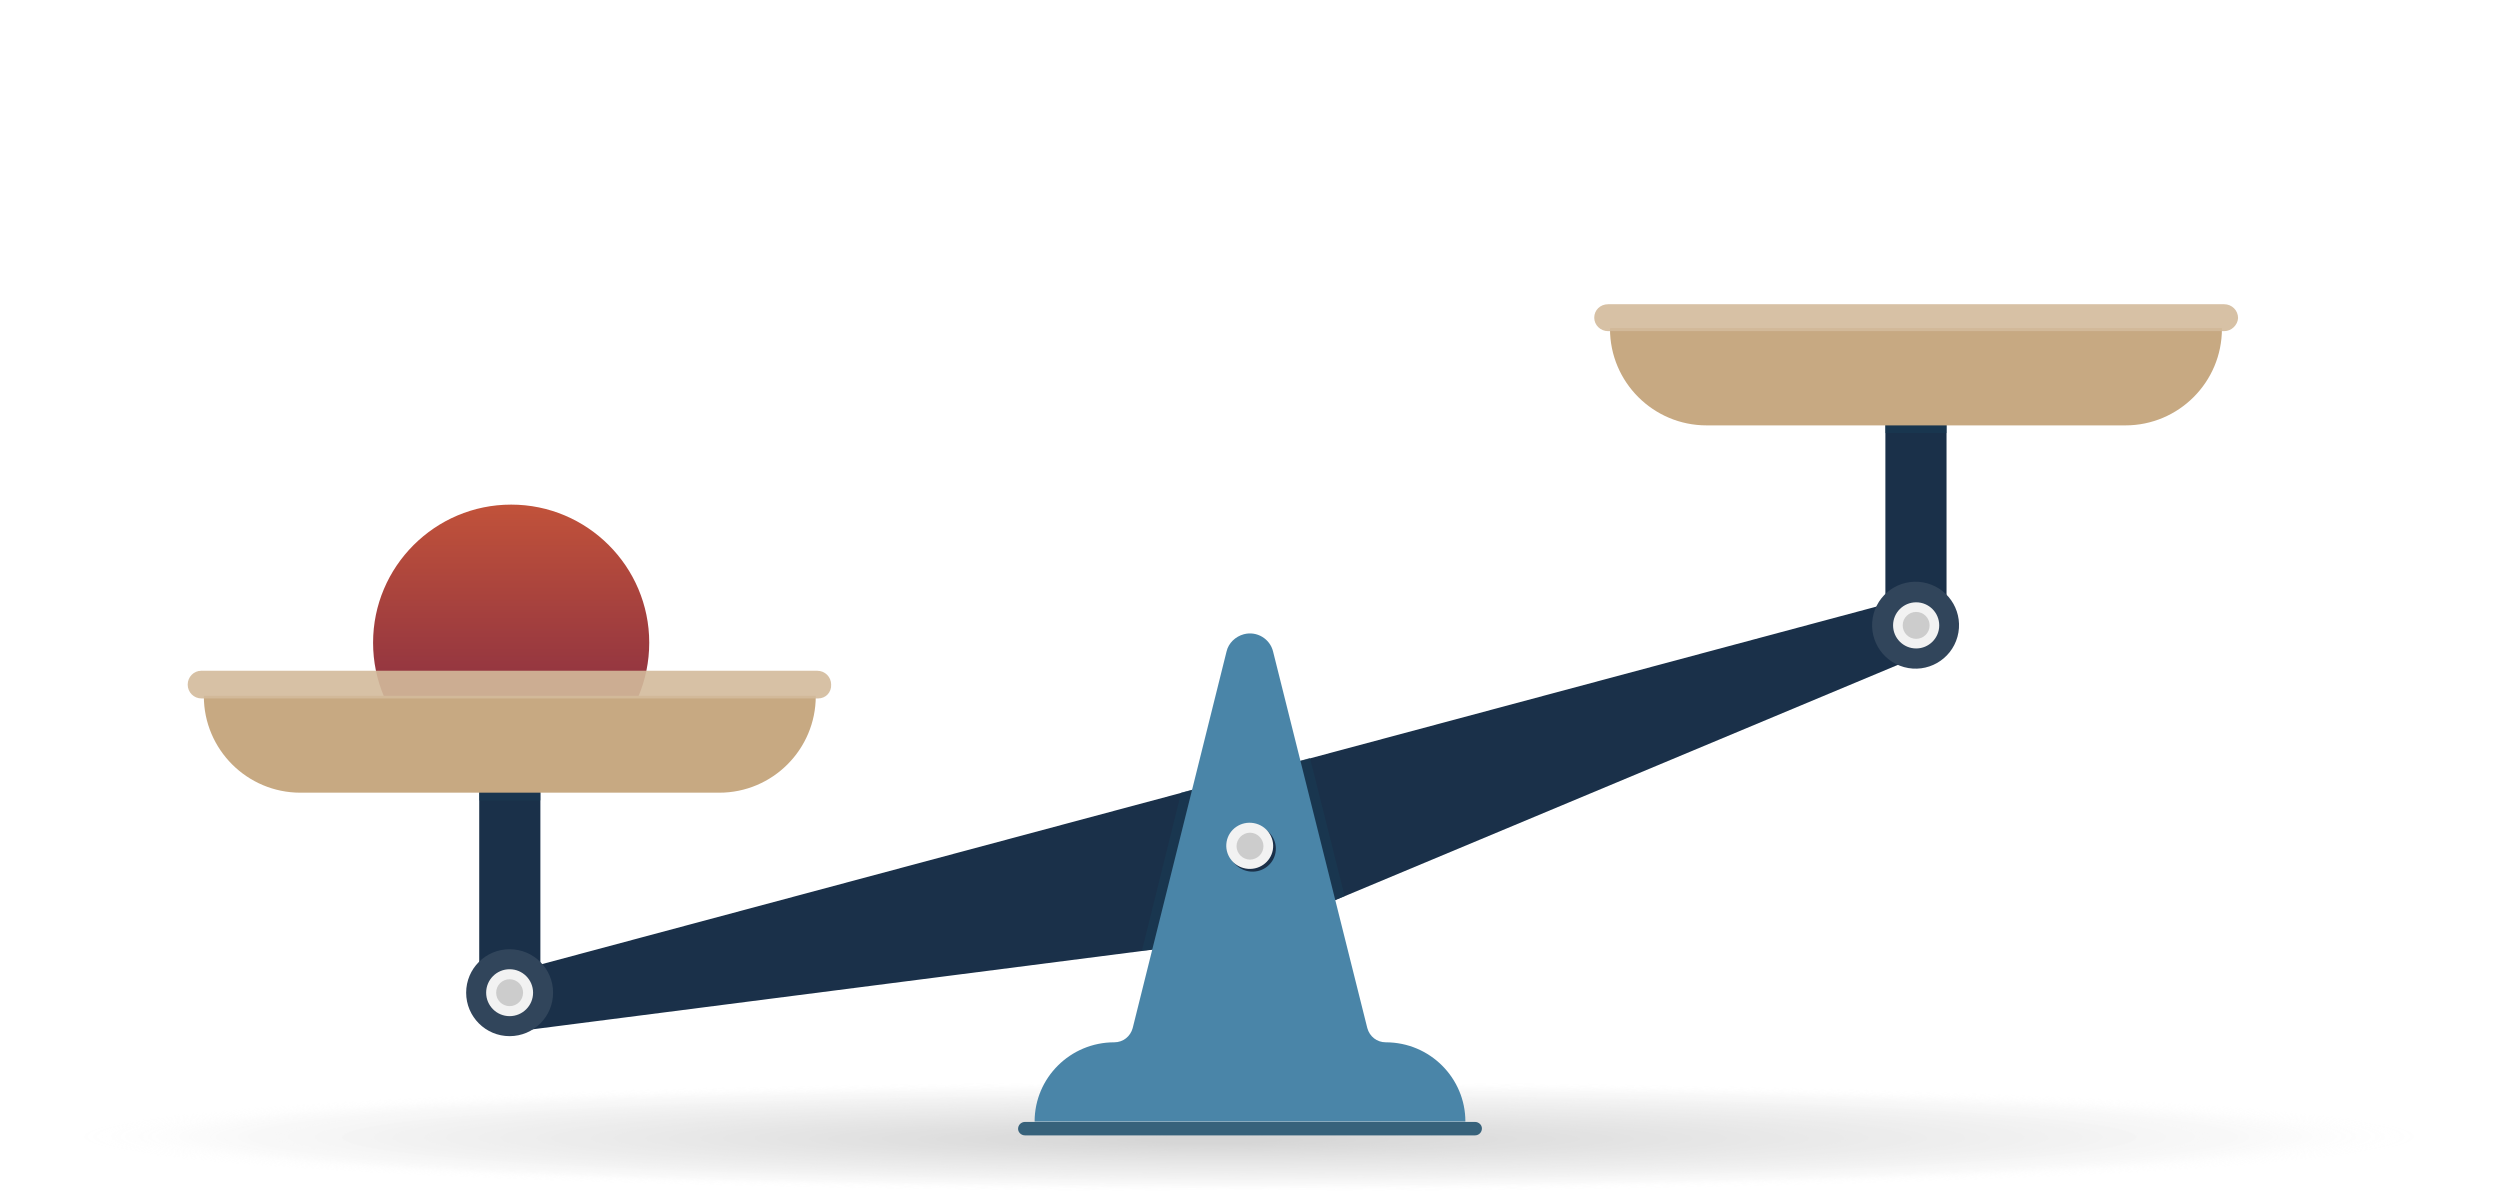 <?xml version="1.0" encoding="utf-8"?>
<!-- Generator: Adobe Illustrator 25.0.0, SVG Export Plug-In . SVG Version: 6.00 Build 0)  -->
<svg version="1.1" id="Layer_1" xmlns="http://www.w3.org/2000/svg" xmlns:xlink="http://www.w3.org/1999/xlink" x="0px" y="0px"
	 viewBox="0 0 650 310" style="enable-background:new 0 0 650 310;" xml:space="preserve">
<style type="text/css">
	.st0{fill:url(#SVGID_1_);}
	.st1{opacity:0.4;}
	.st2{fill:#F7F7F7;fill-opacity:0;}
	.st3{fill:#F6F6F6;fill-opacity:0;}
	.st4{opacity:1.000000e-02;fill:#F5F5F5;enable-background:new    ;}
	.st5{opacity:1.000000e-02;fill:#F4F4F4;enable-background:new    ;}
	.st6{opacity:2.000000e-02;fill:#F3F3F3;enable-background:new    ;}
	.st7{opacity:2.000000e-02;fill:#F2F2F2;enable-background:new    ;}
	.st8{opacity:2.000000e-02;fill:#F1F1F1;enable-background:new    ;}
	.st9{opacity:3.000000e-02;fill:#F0F0F0;enable-background:new    ;}
	.st10{opacity:3.000000e-02;fill:#EFEFEF;enable-background:new    ;}
	.st11{opacity:4.000000e-02;fill:#EEEEEE;enable-background:new    ;}
	.st12{opacity:4.000000e-02;fill:#EDEDED;enable-background:new    ;}
	.st13{opacity:5.000000e-02;fill:#ECECEC;enable-background:new    ;}
	.st14{opacity:5.000000e-02;fill:#EBEBEB;enable-background:new    ;}
	.st15{opacity:6.000000e-02;fill:#EAEAEA;enable-background:new    ;}
	.st16{opacity:6.000000e-02;fill:#E9E9E9;enable-background:new    ;}
	.st17{opacity:6.000000e-02;fill:#E8E8E8;enable-background:new    ;}
	.st18{opacity:7.000000e-02;fill:#E7E7E7;enable-background:new    ;}
	.st19{opacity:7.000000e-02;fill:#E6E6E6;enable-background:new    ;}
	.st20{opacity:8.000000e-02;fill:#E5E5E5;enable-background:new    ;}
	.st21{opacity:8.000000e-02;fill:#E4E4E4;enable-background:new    ;}
	.st22{opacity:8.000000e-02;fill:#E3E3E3;enable-background:new    ;}
	.st23{opacity:9.000000e-02;fill:#E2E2E2;enable-background:new    ;}
	.st24{opacity:9.000000e-02;fill:#E1E1E1;enable-background:new    ;}
	.st25{opacity:0.1;fill:#E0E0E0;enable-background:new    ;}
	.st26{opacity:0.1;fill:#DFDFDF;enable-background:new    ;}
	.st27{opacity:0.1;fill:#DEDEDE;enable-background:new    ;}
	.st28{opacity:0.11;fill:#DDDDDD;enable-background:new    ;}
	.st29{opacity:0.11;fill:#DCDCDC;enable-background:new    ;}
	.st30{opacity:0.12;fill:#DBDBDB;enable-background:new    ;}
	.st31{opacity:0.12;fill:#DADADA;enable-background:new    ;}
	.st32{opacity:0.13;fill:#D9D9D9;enable-background:new    ;}
	.st33{opacity:0.13;fill:#D8D8D8;enable-background:new    ;}
	.st34{opacity:0.13;fill:#D7D7D7;enable-background:new    ;}
	.st35{opacity:0.14;fill:#D6D6D6;enable-background:new    ;}
	.st36{opacity:0.14;fill:#D5D5D5;enable-background:new    ;}
	.st37{opacity:0.15;fill:#D4D4D4;enable-background:new    ;}
	.st38{opacity:0.15;fill:#D3D3D3;enable-background:new    ;}
	.st39{opacity:0.15;fill:#D2D2D2;enable-background:new    ;}
	.st40{opacity:0.16;fill:#D1D1D1;enable-background:new    ;}
	.st41{opacity:0.16;fill:#D0D0D0;enable-background:new    ;}
	.st42{opacity:0.17;fill:#CFCFCF;enable-background:new    ;}
	.st43{opacity:0.17;fill:#CECECE;enable-background:new    ;}
	.st44{opacity:0.17;fill:#CDCDCD;enable-background:new    ;}
	.st45{opacity:0.18;fill:#CCCCCC;enable-background:new    ;}
	.st46{opacity:0.18;fill:#CBCBCB;enable-background:new    ;}
	.st47{opacity:0.19;fill:#CACACA;enable-background:new    ;}
	.st48{opacity:0.19;fill:#C9C9C9;enable-background:new    ;}
	.st49{opacity:0.19;fill:#C8C8C8;enable-background:new    ;}
	.st50{opacity:0.2;fill:#C7C7C7;enable-background:new    ;}
	.st51{opacity:0.2;fill:#C6C6C6;enable-background:new    ;}
	.st52{opacity:0.21;fill:#C5C5C5;enable-background:new    ;}
	.st53{opacity:0.21;fill:#C4C4C4;enable-background:new    ;}
	.st54{opacity:0.21;fill:#C3C3C3;enable-background:new    ;}
	.st55{opacity:0.22;fill:#C2C2C2;enable-background:new    ;}
	.st56{opacity:0.22;fill:#C1C1C1;enable-background:new    ;}
	.st57{opacity:0.23;fill:#C0C0C0;enable-background:new    ;}
	.st58{opacity:0.23;fill:#BFBFBF;enable-background:new    ;}
	.st59{opacity:0.23;fill:#BEBEBE;enable-background:new    ;}
	.st60{opacity:0.24;fill:#BDBDBD;enable-background:new    ;}
	.st61{opacity:0.24;fill:#BCBCBC;enable-background:new    ;}
	.st62{opacity:0.25;fill:#BBBBBB;enable-background:new    ;}
	.st63{opacity:0.25;fill:#BABABA;enable-background:new    ;}
	.st64{opacity:0.25;fill:#B9B9B9;enable-background:new    ;}
	.st65{opacity:0.26;fill:#B8B8B8;enable-background:new    ;}
	.st66{opacity:0.26;fill:#B7B7B7;enable-background:new    ;}
	.st67{opacity:0.27;fill:#B6B6B6;enable-background:new    ;}
	.st68{opacity:0.27;fill:#B5B5B5;enable-background:new    ;}
	.st69{opacity:0.27;fill:#B4B4B4;enable-background:new    ;}
	.st70{opacity:0.28;fill:#B3B3B3;enable-background:new    ;}
	.st71{opacity:0.28;fill:#B2B2B2;enable-background:new    ;}
	.st72{opacity:0.29;fill:#B2B2B2;enable-background:new    ;}
	.st73{opacity:0.29;fill:#B0B0B0;enable-background:new    ;}
	.st74{opacity:0.3;fill:#AFAFAF;enable-background:new    ;}
	.st75{opacity:0.3;fill:#AEAEAE;enable-background:new    ;}
	.st76{opacity:0.31;fill:#ADADAD;enable-background:new    ;}
	.st77{opacity:0.31;fill:#ACACAC;enable-background:new    ;}
	.st78{opacity:0.31;fill:#ABABAB;enable-background:new    ;}
	.st79{opacity:0.32;fill:#AAAAAA;enable-background:new    ;}
	.st80{opacity:0.32;fill:#A9A9A9;enable-background:new    ;}
	.st81{opacity:0.33;fill:#A8A8A8;enable-background:new    ;}
	.st82{opacity:0.33;fill:#A7A7A7;enable-background:new    ;}
	.st83{opacity:0.33;fill:#A6A6A6;enable-background:new    ;}
	.st84{opacity:0.34;fill:#A4A4A4;enable-background:new    ;}
	.st85{opacity:0.35;fill:#A2A2A2;enable-background:new    ;}
	.st86{opacity:0.35;fill:#A1A1A1;enable-background:new    ;}
	.st87{opacity:0.35;fill:#A0A0A0;enable-background:new    ;}
	.st88{opacity:0.36;fill:#9F9F9F;enable-background:new    ;}
	.st89{opacity:0.36;fill:#9E9E9E;enable-background:new    ;}
	.st90{opacity:0.37;fill:#9D9D9D;enable-background:new    ;}
	.st91{opacity:0.37;fill:#9C9C9C;enable-background:new    ;}
	.st92{opacity:0.38;fill:#9B9B9B;enable-background:new    ;}
	.st93{opacity:0.38;fill:#9A9A9A;enable-background:new    ;}
	.st94{opacity:0.38;fill:#999999;enable-background:new    ;}
	.st95{opacity:0.39;fill:#989898;enable-background:new    ;}
	.st96{opacity:0.39;fill:#979797;enable-background:new    ;}
	.st97{opacity:0.4;fill:#969696;enable-background:new    ;}
	.st98{opacity:0.4;fill:#959595;enable-background:new    ;}
	.st99{opacity:0.4;fill:#949494;enable-background:new    ;}
	.st100{opacity:0.41;fill:#939393;enable-background:new    ;}
	.st101{opacity:0.41;fill:#929292;enable-background:new    ;}
	.st102{opacity:0.42;fill:#919191;enable-background:new    ;}
	.st103{opacity:0.42;fill:#909090;enable-background:new    ;}
	.st104{opacity:0.42;fill:#8F8F8F;enable-background:new    ;}
	.st105{opacity:0.43;fill:#8E8E8E;enable-background:new    ;}
	.st106{opacity:0.43;fill:#8D8D8D;enable-background:new    ;}
	.st107{opacity:0.44;fill:#8C8C8C;enable-background:new    ;}
	.st108{opacity:0.44;fill:#8B8B8B;enable-background:new    ;}
	.st109{opacity:0.44;fill:#8A8A8A;enable-background:new    ;}
	.st110{opacity:0.45;fill:#898989;enable-background:new    ;}
	.st111{opacity:0.45;fill:#888888;enable-background:new    ;}
	.st112{opacity:0.46;fill:#878787;enable-background:new    ;}
	.st113{opacity:0.46;fill:#868686;enable-background:new    ;}
	.st114{opacity:0.46;fill:#858585;enable-background:new    ;}
	.st115{opacity:0.47;fill:#848484;enable-background:new    ;}
	.st116{opacity:0.47;fill:#838383;enable-background:new    ;}
	.st117{opacity:0.48;fill:#828282;enable-background:new    ;}
	.st118{opacity:0.48;fill:#818181;enable-background:new    ;}
	.st119{opacity:0.48;fill:#808080;enable-background:new    ;}
	.st120{opacity:0.49;fill:#808080;enable-background:new    ;}
	.st121{opacity:0.49;fill:#7F7F7F;enable-background:new    ;}
	.st122{opacity:0.5;fill:#7E7E7E;enable-background:new    ;}
	.st123{opacity:0.5;fill:#7D7D7D;enable-background:new    ;}
	.st124{opacity:0.5;fill:#7C7C7C;enable-background:new    ;}
	.st125{opacity:0.51;fill:#7B7B7B;enable-background:new    ;}
	.st126{opacity:0.51;fill:#7A7A7A;enable-background:new    ;}
	.st127{opacity:0.52;fill:#797979;enable-background:new    ;}
	.st128{opacity:0.52;fill:#787878;enable-background:new    ;}
	.st129{opacity:0.52;fill:#777777;enable-background:new    ;}
	.st130{opacity:0.53;fill:#767676;enable-background:new    ;}
	.st131{opacity:0.53;fill:#757575;enable-background:new    ;}
	.st132{opacity:0.54;fill:#747474;enable-background:new    ;}
	.st133{opacity:0.54;fill:#737373;enable-background:new    ;}
	.st134{opacity:0.54;fill:#727272;enable-background:new    ;}
	.st135{opacity:0.55;fill:#717171;enable-background:new    ;}
	.st136{opacity:0.55;fill:#707070;enable-background:new    ;}
	.st137{opacity:0.56;fill:#6E6E6E;enable-background:new    ;}
	.st138{opacity:0.56;fill:#6D6D6D;enable-background:new    ;}
	.st139{opacity:0.56;fill:#6C6C6C;enable-background:new    ;}
	.st140{opacity:0.57;fill:#6B6B6B;enable-background:new    ;}
	.st141{opacity:0.57;fill:#6A6A6A;enable-background:new    ;}
	.st142{opacity:0.58;fill:#696969;enable-background:new    ;}
	.st143{opacity:0.58;fill:#686868;enable-background:new    ;}
	.st144{opacity:0.58;fill:#676767;enable-background:new    ;}
	.st145{opacity:0.59;fill:#666666;enable-background:new    ;}
	.st146{opacity:0.59;fill:#656565;enable-background:new    ;}
	.st147{opacity:0.6;fill:#646464;enable-background:new    ;}
	.st148{opacity:0.6;fill:#636363;enable-background:new    ;}
	.st149{opacity:0.6;fill:#626262;enable-background:new    ;}
	.st150{opacity:0.61;fill:#616161;enable-background:new    ;}
	.st151{opacity:0.61;fill:#606060;enable-background:new    ;}
	.st152{opacity:0.62;fill:#5F5F5F;enable-background:new    ;}
	.st153{opacity:0.62;fill:#5E5E5E;enable-background:new    ;}
	.st154{opacity:0.63;fill:#5D5D5D;enable-background:new    ;}
	.st155{opacity:0.63;fill:#5C5C5C;enable-background:new    ;}
	.st156{opacity:0.63;fill:#5B5B5B;enable-background:new    ;}
	.st157{opacity:0.64;fill:#5A5A5A;enable-background:new    ;}
	.st158{opacity:0.64;fill:#595959;enable-background:new    ;}
	.st159{opacity:0.65;fill:#575757;enable-background:new    ;}
	.st160{opacity:0.65;fill:#565656;enable-background:new    ;}
	.st161{opacity:0.65;fill:#555555;enable-background:new    ;}
	.st162{opacity:0.66;fill:#545454;enable-background:new    ;}
	.st163{opacity:0.66;fill:#535353;enable-background:new    ;}
	.st164{opacity:0.67;fill:#525252;enable-background:new    ;}
	.st165{opacity:0.67;fill:#515151;enable-background:new    ;}
	.st166{opacity:0.67;fill:#505050;enable-background:new    ;}
	.st167{opacity:0.68;fill:#4F4F4F;enable-background:new    ;}
	.st168{opacity:0.68;fill:#4E4E4E;enable-background:new    ;}
	.st169{opacity:0.69;fill:#4D4D4D;enable-background:new    ;}
	.st170{opacity:0.69;fill:#4C4C4C;enable-background:new    ;}
	.st171{opacity:0.69;fill:#4B4B4B;enable-background:new    ;}
	.st172{opacity:0.7;fill:#4A4A4A;enable-background:new    ;}
	.st173{opacity:0.7;fill:#494949;enable-background:new    ;}
	.st174{opacity:0.71;fill:#474747;enable-background:new    ;}
	.st175{opacity:0.71;fill:#464646;enable-background:new    ;}
	.st176{opacity:0.71;fill:#454545;enable-background:new    ;}
	.st177{opacity:0.72;fill:#444444;enable-background:new    ;}
	.st178{opacity:0.72;fill:#434343;enable-background:new    ;}
	.st179{opacity:0.73;fill:#424242;enable-background:new    ;}
	.st180{opacity:0.73;fill:#414141;enable-background:new    ;}
	.st181{opacity:0.73;fill:#404040;enable-background:new    ;}
	.st182{opacity:0.74;fill:#3F3F3F;enable-background:new    ;}
	.st183{opacity:0.74;fill:#3E3E3E;enable-background:new    ;}
	.st184{opacity:0.75;fill:#3D3D3D;enable-background:new    ;}
	.st185{opacity:0.75;fill:#3C3C3C;enable-background:new    ;}
	.st186{opacity:0.75;fill:#3B3B3B;enable-background:new    ;}
	.st187{opacity:0.76;fill:#393939;enable-background:new    ;}
	.st188{opacity:0.76;fill:#383838;enable-background:new    ;}
	.st189{opacity:0.77;fill:#373737;enable-background:new    ;}
	.st190{opacity:0.77;fill:#363636;enable-background:new    ;}
	.st191{opacity:0.77;fill:#353535;enable-background:new    ;}
	.st192{opacity:0.78;fill:#343434;enable-background:new    ;}
	.st193{opacity:0.78;fill:#333333;enable-background:new    ;}
	.st194{opacity:0.79;fill:#323232;enable-background:new    ;}
	.st195{opacity:0.79;fill:#313131;enable-background:new    ;}
	.st196{opacity:0.79;fill:#303030;enable-background:new    ;}
	.st197{opacity:0.8;fill:#2E2E2E;enable-background:new    ;}
	.st198{opacity:0.8;fill:#2D2D2D;enable-background:new    ;}
	.st199{opacity:0.81;fill:#2C2C2C;enable-background:new    ;}
	.st200{opacity:0.81;fill:#2B2B2B;enable-background:new    ;}
	.st201{opacity:0.81;fill:#2A2A2A;enable-background:new    ;}
	.st202{opacity:0.82;fill:#292929;enable-background:new    ;}
	.st203{opacity:0.82;fill:#282828;enable-background:new    ;}
	.st204{opacity:0.83;fill:#272727;enable-background:new    ;}
	.st205{opacity:0.83;fill:#262626;enable-background:new    ;}
	.st206{opacity:0.83;fill:#242424;enable-background:new    ;}
	.st207{opacity:0.84;fill:#232323;enable-background:new    ;}
	.st208{opacity:0.84;fill:#222222;enable-background:new    ;}
	.st209{opacity:0.85;fill:#212121;enable-background:new    ;}
	.st210{opacity:0.85;fill:#202020;enable-background:new    ;}
	.st211{opacity:0.85;fill:#1F1F1F;enable-background:new    ;}
	.st212{opacity:0.86;fill:#1E1E1E;enable-background:new    ;}
	.st213{opacity:0.86;fill:#1C1C1C;enable-background:new    ;}
	.st214{opacity:0.87;fill:#1B1B1B;enable-background:new    ;}
	.st215{opacity:0.87;fill:#1A1A1A;enable-background:new    ;}
	.st216{opacity:0.88;fill:#191919;enable-background:new    ;}
	.st217{opacity:0.88;fill:#181818;enable-background:new    ;}
	.st218{opacity:0.88;fill:#171717;enable-background:new    ;}
	.st219{opacity:0.89;fill:#161616;enable-background:new    ;}
	.st220{opacity:0.89;fill:#141414;enable-background:new    ;}
	.st221{opacity:0.9;fill:#131313;enable-background:new    ;}
	.st222{opacity:0.9;fill:#121212;enable-background:new    ;}
	.st223{opacity:0.9;fill:#111111;enable-background:new    ;}
	.st224{opacity:0.91;fill:#101010;enable-background:new    ;}
	.st225{opacity:0.91;fill:#0E0E0E;enable-background:new    ;}
	.st226{opacity:0.92;fill:#0D0D0D;enable-background:new    ;}
	.st227{opacity:0.92;fill:#0C0C0C;enable-background:new    ;}
	.st228{opacity:0.92;fill:#0B0B0B;enable-background:new    ;}
	.st229{opacity:0.93;fill:#0A0A0A;enable-background:new    ;}
	.st230{opacity:0.93;fill:#090909;enable-background:new    ;}
	.st231{opacity:0.94;fill:#070707;enable-background:new    ;}
	.st232{opacity:0.94;fill:#060606;enable-background:new    ;}
	.st233{opacity:0.95;fill:#050505;enable-background:new    ;}
	.st234{opacity:0.95;fill:#040404;enable-background:new    ;}
	.st235{opacity:0.96;fill:#030303;enable-background:new    ;}
	.st236{opacity:0.96;fill:#020202;enable-background:new    ;}
	.st237{opacity:0.97;fill:#020202;enable-background:new    ;}
	.st238{opacity:0.97;fill:#010101;enable-background:new    ;}
	.st239{opacity:0.98;fill:#010101;enable-background:new    ;}
	.st240{opacity:0.98;enable-background:new    ;}
	.st241{opacity:0.99;enable-background:new    ;}
	.st242{fill:#1A3049;}
	.st243{opacity:0.7;fill:#193952;enable-background:new    ;}
	.st244{fill:#4A85A8;}
	.st245{fill:#F2F2F2;}
	.st246{fill:#CCCCCC;}
	.st247{fill:#37627B;}
	.st248{fill:#C7A982;}
	.st249{opacity:0.9;fill:#D3BB9C;enable-background:new    ;}
	.st250{fill:#31455B;}
</style>
<g>
	<g id="Assets">
		
			<linearGradient id="SVGID_1_" gradientUnits="userSpaceOnUse" x1="-832.91" y1="144.94" x2="-832.91" y2="216.76" gradientTransform="matrix(-1 0 0 -1 -700 348)">
			<stop  offset="0" style="stop-color:#792544"/>
			<stop  offset="1" style="stop-color:#C1523A"/>
		</linearGradient>
		<path class="st0" d="M168.8,167.1c0-19.8-16.1-35.9-35.9-35.9S97,147.3,97,167.1c0,19.8,16.1,35.9,35.9,35.9
			C152.7,203.1,168.8,187,168.8,167.1z"/>
		<g class="st1">
			<g class="st1">
				<ellipse class="st2" cx="325" cy="295.4" rx="307.9" ry="14.6"/>
				<ellipse class="st3" cx="325" cy="295.4" rx="306.6" ry="14.5"/>
				<path class="st4" d="M630.3,295.5c0,8-136.7,14.4-305.4,14.4s-305.4-6.5-305.4-14.4c0-8,136.7-14.5,305.4-14.5
					S630.3,287.5,630.3,295.5z"/>
				<ellipse class="st5" cx="324.9" cy="295.5" rx="304.2" ry="14.4"/>
				<ellipse class="st6" cx="324.8" cy="295.5" rx="303" ry="14.3"/>
				<path class="st7" d="M626.5,295.5c0,7.9-135.1,14.3-301.8,14.3S23,303.3,23,295.5c0-7.9,135.1-14.3,301.8-14.3
					S626.5,287.6,626.5,295.5z"/>
				<ellipse class="st8" cx="324.7" cy="295.5" rx="300.5" ry="14.2"/>
				<ellipse class="st9" cx="324.7" cy="295.5" rx="299.3" ry="14.2"/>
				<ellipse class="st10" cx="324.6" cy="295.5" rx="298.1" ry="14.1"/>
				<ellipse class="st11" cx="324.6" cy="295.5" rx="296.9" ry="14.1"/>
				<ellipse class="st11" cx="324.5" cy="295.5" rx="295.6" ry="14"/>
				<path class="st12" d="M618.9,295.5c0,7.7-131.8,13.9-294.4,13.9s-294.4-6.2-294.4-13.9c0-7.7,131.8-13.9,294.4-13.9
					S618.9,287.8,618.9,295.5z"/>
				<ellipse class="st13" cx="324.5" cy="295.5" rx="293.2" ry="13.9"/>
				<path class="st14" d="M616.4,295.5c0,7.6-130.7,13.8-292,13.8s-291.9-6.2-291.9-13.8c0-7.6,130.7-13.8,292-13.8
					S616.4,287.9,616.4,295.5z"/>
				<ellipse class="st15" cx="324.4" cy="295.5" rx="290.7" ry="13.8"/>
				<ellipse class="st16" cx="324.3" cy="295.5" rx="289.5" ry="13.7"/>
				<ellipse class="st17" cx="324.3" cy="295.5" rx="288.3" ry="13.6"/>
				<path class="st18" d="M611.3,295.5c0,7.5-128.5,13.6-287.1,13.6S37.2,303,37.2,295.5c0-7.5,128.5-13.6,287.1-13.6
					S611.3,288,611.3,295.5z"/>
				<path class="st19" d="M610,295.5c0,7.5-128,13.5-285.9,13.5s-285.8-6-285.8-13.5c0-7.5,128-13.5,285.9-13.5S610,288,610,295.5z"
					/>
				<ellipse class="st20" cx="324.1" cy="295.5" rx="284.6" ry="13.5"/>
				<ellipse class="st21" cx="324.1" cy="295.5" rx="283.4" ry="13.4"/>
				<ellipse class="st22" cx="324" cy="295.5" rx="282.2" ry="13.4"/>
				<ellipse class="st23" cx="324" cy="295.5" rx="281" ry="13.3"/>
				<ellipse class="st24" cx="324" cy="295.5" rx="279.7" ry="13.2"/>
				<ellipse class="st25" cx="323.9" cy="295.5" rx="278.5" ry="13.2"/>
				<path class="st26" d="M601.2,295.5c0,7.2-124.1,13.1-277.3,13.1s-277.3-5.9-277.3-13.1c0-7.2,124.2-13.1,277.3-13.1
					S601.2,288.3,601.2,295.5z"/>
				<ellipse class="st27" cx="323.8" cy="295.5" rx="276.1" ry="13.1"/>
				<ellipse class="st28" cx="323.8" cy="295.5" rx="274.8" ry="13"/>
				<path class="st29" d="M597.3,295.5c0,7.2-122.5,13-273.6,13s-273.6-5.8-273.6-13s122.5-13,273.6-13S597.3,288.4,597.3,295.5z"/>
				<ellipse class="st30" cx="323.7" cy="295.6" rx="272.4" ry="12.9"/>
				<ellipse class="st31" cx="323.6" cy="295.6" rx="271.2" ry="12.9"/>
				<path class="st32" d="M593.5,295.6c0,7.1-120.9,12.8-270,12.8s-270-5.7-270-12.8c0-7.1,120.9-12.8,270-12.8
					S593.5,288.5,593.5,295.6z"/>
				<ellipse class="st33" cx="323.5" cy="295.6" rx="268.7" ry="12.7"/>
				<ellipse class="st34" cx="323.5" cy="295.6" rx="267.5" ry="12.7"/>
				<path class="st35" d="M589.7,295.6c0,7-119.2,12.6-266.3,12.6s-266.3-5.6-266.3-12.6S176.4,283,323.5,283
					S589.7,288.6,589.7,295.6z"/>
				<ellipse class="st36" cx="323.4" cy="295.6" rx="265.1" ry="12.6"/>
				<ellipse class="st37" cx="323.4" cy="295.6" rx="263.8" ry="12.5"/>
				<ellipse class="st38" cx="323.3" cy="295.6" rx="262.6" ry="12.5"/>
				<ellipse class="st39" cx="323.3" cy="295.6" rx="261.4" ry="12.4"/>
				<ellipse class="st40" cx="323.2" cy="295.6" rx="260.2" ry="12.3"/>
				<ellipse class="st41" cx="323.2" cy="295.6" rx="258.9" ry="12.3"/>
				<ellipse class="st42" cx="323.1" cy="295.6" rx="257.7" ry="12.2"/>
				<path class="st43" d="M579.6,295.6c0,6.7-114.8,12.2-256.5,12.2s-256.5-5.4-256.5-12.2c0-6.7,114.8-12.2,256.5-12.2
					S579.6,288.9,579.6,295.6z"/>
				<path class="st44" d="M578.3,295.6c0,6.7-114.3,12.1-255.3,12.1s-255.3-5.4-255.3-12.1s114.3-12.1,255.3-12.1
					S578.3,288.9,578.3,295.6z"/>
				<ellipse class="st45" cx="323" cy="295.6" rx="254" ry="12.1"/>
				<ellipse class="st46" cx="323" cy="295.6" rx="252.8" ry="12"/>
				<ellipse class="st47" cx="322.9" cy="295.6" rx="251.6" ry="11.9"/>
				<path class="st48" d="M573.2,295.6c0,6.5-112.1,11.9-250.4,11.9s-250.4-5.3-250.4-11.9s112.1-11.9,250.4-11.9
					S573.2,289.1,573.2,295.6z"/>
				<ellipse class="st49" cx="322.8" cy="295.6" rx="249.2" ry="11.8"/>
				<ellipse class="st50" cx="322.8" cy="295.6" rx="247.9" ry="11.8"/>
				<path class="st51" d="M569.5,295.6c0,6.5-110.5,11.7-246.7,11.7S76,302.1,76,295.6c0-6.5,110.5-11.7,246.7-11.7
					S569.5,289.2,569.5,295.6z"/>
				<ellipse class="st52" cx="322.7" cy="295.6" rx="245.5" ry="11.7"/>
				<ellipse class="st53" cx="322.6" cy="295.6" rx="244.3" ry="11.6"/>
				<ellipse class="st54" cx="322.6" cy="295.6" rx="243" ry="11.5"/>
				<path class="st55" d="M564.4,295.6c0,6.3-108.3,11.5-241.8,11.5S80.7,302,80.7,295.6s108.3-11.5,241.8-11.5
					S564.4,289.3,564.4,295.6z"/>
				<ellipse class="st56" cx="322.5" cy="295.7" rx="240.6" ry="11.4"/>
				<ellipse class="st57" cx="322.5" cy="295.7" rx="239.4" ry="11.4"/>
				<path class="st58" d="M560.6,295.7c0,6.2-106.6,11.3-238.1,11.3s-238.1-5.1-238.1-11.3c0-6.2,106.6-11.3,238.1-11.3
					S560.6,289.4,560.6,295.7z"/>
				<ellipse class="st59" cx="322.4" cy="295.7" rx="236.9" ry="11.2"/>
				<ellipse class="st60" cx="322.3" cy="295.7" rx="235.7" ry="11.2"/>
				<ellipse class="st61" cx="322.3" cy="295.7" rx="234.5" ry="11.1"/>
				<ellipse class="st62" cx="322.2" cy="295.7" rx="233.3" ry="11.1"/>
				<ellipse class="st63" cx="322.2" cy="295.7" rx="232" ry="11"/>
				<path class="st64" d="M553,295.7c0,6-103.3,11-230.8,11s-230.8-4.9-230.8-11s103.3-11,230.8-11S553,289.6,553,295.7z"/>
				<path class="st65" d="M551.7,295.7c0,6-102.8,10.9-229.6,10.9s-229.6-4.9-229.6-10.9s102.8-10.9,229.6-10.9
					S551.7,289.7,551.7,295.7z"/>
				<path class="st66" d="M550.4,295.7c0,6-102.2,10.8-228.4,10.8s-228.4-4.9-228.4-10.8c0-6,102.2-10.9,228.4-10.9
					S550.4,289.7,550.4,295.7z"/>
				<ellipse class="st67" cx="322" cy="295.7" rx="227.1" ry="10.8"/>
				<ellipse class="st68" cx="322" cy="295.7" rx="225.9" ry="10.7"/>
				<ellipse class="st69" cx="321.9" cy="295.7" rx="224.7" ry="10.7"/>
				<ellipse class="st70" cx="321.9" cy="295.7" rx="223.5" ry="10.6"/>
				<path class="st71" d="M544.1,295.7c0,5.8-99.5,10.6-222.2,10.6s-222.2-4.7-222.2-10.6s99.5-10.6,222.2-10.6
					S544.1,289.9,544.1,295.7z"/>
				<ellipse class="st72" cx="321.8" cy="295.7" rx="221" ry="10.5"/>
				<ellipse class="st73" cx="321.8" cy="295.7" rx="219.8" ry="10.5"/>
				<ellipse class="st73" cx="321.7" cy="295.7" rx="218.6" ry="10.4"/>
				<ellipse class="st74" cx="321.7" cy="295.7" rx="217.4" ry="10.3"/>
				<ellipse class="st75" cx="321.6" cy="295.7" rx="216.1" ry="10.3"/>
				<ellipse class="st76" cx="321.6" cy="295.7" rx="214.9" ry="10.2"/>
				<path class="st77" d="M535.2,295.7c0,5.6-95.7,10.2-213.7,10.2s-213.7-4.5-213.7-10.2c0-5.6,95.7-10.2,213.7-10.2
					S535.2,290.1,535.2,295.7z"/>
				<ellipse class="st78" cx="321.5" cy="295.8" rx="212.5" ry="10.1"/>
				<path class="st79" d="M532.7,295.8c0,5.5-94.6,10-211.2,10s-211.2-4.5-211.2-10c0-5.6,94.6-10.1,211.2-10.1
					S532.7,290.2,532.7,295.8z"/>
				<path class="st80" d="M531.4,295.8c0,5.5-94,10-210,10s-210-4.5-210-10s94-10,210-10S531.4,290.2,531.4,295.8z"/>
				<ellipse class="st81" cx="321.3" cy="295.8" rx="208.8" ry="9.9"/>
				<path class="st82" d="M528.9,295.8c0,5.5-92.9,9.9-207.6,9.9s-207.6-4.4-207.6-9.9s92.9-9.9,207.6-9.9S528.9,290.3,528.9,295.8z
					"/>
				<path class="st83" d="M527.6,295.8c0,5.4-92.4,9.8-206.3,9.8s-206.4-4.4-206.4-9.8s92.4-9.8,206.3-9.8S527.6,290.3,527.6,295.8z
					"/>
				<ellipse class="st84" cx="321.2" cy="295.8" rx="205.1" ry="9.8"/>
				<ellipse class="st84" cx="321.2" cy="295.8" rx="203.9" ry="9.7"/>
				<path class="st85" d="M523.8,295.8c0,5.3-90.7,9.6-202.7,9.6s-202.7-4.3-202.7-9.6s90.7-9.6,202.7-9.6S523.8,290.5,523.8,295.8z
					"/>
				<path class="st86" d="M522.5,295.8c0,5.3-90.2,9.6-201.5,9.6s-201.5-4.3-201.5-9.6s90.2-9.6,201.5-9.6S522.5,290.5,522.5,295.8z
					"/>
				<path class="st87" d="M521.2,295.8c0,5.3-89.6,9.5-200.2,9.5s-200.2-4.3-200.2-9.5s89.7-9.5,200.2-9.5S521.2,290.5,521.2,295.8z
					"/>
				<path class="st88" d="M520,295.8c0,5.2-89.1,9.5-199,9.5s-199-4.2-199-9.5c0-5.2,89.1-9.5,199-9.5S520,290.6,520,295.8z"/>
				<ellipse class="st89" cx="320.9" cy="295.8" rx="197.8" ry="9.4"/>
				<ellipse class="st90" cx="320.9" cy="295.8" rx="196.6" ry="9.4"/>
				<path class="st91" d="M516.2,295.8c0,5.1-87.5,9.3-195.3,9.3s-195.3-4.2-195.3-9.3c0-5.1,87.5-9.3,195.3-9.3
					S516.2,290.7,516.2,295.8z"/>
				<ellipse class="st92" cx="320.8" cy="295.8" rx="194.1" ry="9.2"/>
				<path class="st93" d="M513.6,295.8c0,5.1-86.4,9.2-192.9,9.2s-192.9-4.1-192.9-9.2s86.4-9.2,192.9-9.2S513.6,290.7,513.6,295.8z
					"/>
				<path class="st94" d="M512.4,295.8c0,5-85.8,9.1-191.7,9.1S129,300.9,129,295.8s85.8-9.1,191.7-9.1S512.4,290.8,512.4,295.8z"/>
				<path class="st95" d="M511.1,295.8c0,5-85.3,9.1-190.5,9.1s-190.4-4.1-190.4-9.1c0-5,85.3-9.1,190.4-9.1
					S511.1,290.8,511.1,295.8z"/>
				<ellipse class="st96" cx="320.6" cy="295.8" rx="189.2" ry="9"/>
				<path class="st97" d="M508.6,295.8c0,4.9-84.2,9-188,9s-188-4-188-9s84.2-9,188-9S508.6,290.9,508.6,295.8z"/>
				<ellipse class="st98" cx="320.5" cy="295.8" rx="186.8" ry="8.9"/>
				<ellipse class="st99" cx="320.5" cy="295.8" rx="185.6" ry="8.9"/>
				<ellipse class="st100" cx="320.4" cy="295.8" rx="184.3" ry="8.8"/>
				<path class="st101" d="M503.5,295.8c0,4.8-82,8.7-183.1,8.7s-183.1-3.9-183.1-8.7c0-4.8,82-8.7,183.1-8.7S503.5,291,503.5,295.8
					z"/>
				<path class="st102" d="M502.2,295.9c0,4.8-81.4,8.7-181.9,8.7s-181.8-3.9-181.8-8.7s81.4-8.7,181.9-8.7S502.2,291,502.2,295.9z"
					/>
				<ellipse class="st103" cx="320.3" cy="295.9" rx="180.7" ry="8.6"/>
				<path class="st104" d="M499.7,295.9c0,4.7-80.3,8.6-179.4,8.6s-179.4-3.8-179.4-8.6s80.3-8.6,179.4-8.6S499.7,291.1,499.7,295.9
					z"/>
				<ellipse class="st105" cx="320.2" cy="295.9" rx="178.2" ry="8.5"/>
				<ellipse class="st106" cx="320.2" cy="295.9" rx="177" ry="8.4"/>
				<path class="st107" d="M495.9,295.9c0,4.6-78.7,8.4-175.8,8.4s-175.8-3.8-175.8-8.4s78.7-8.4,175.8-8.4S495.9,291.2,495.9,295.9
					z"/>
				<path class="st108" d="M494.6,295.9c0,4.6-78.1,8.3-174.5,8.3s-174.6-3.7-174.6-8.3s78.1-8.3,174.5-8.3S494.6,291.3,494.6,295.9
					z"/>
				<ellipse class="st109" cx="320" cy="295.9" rx="173.3" ry="8.3"/>
				<path class="st110" d="M492.1,295.9c0,4.5-77.1,8.2-172.1,8.2s-172.1-3.7-172.1-8.2s77.1-8.2,172.1-8.2S492.1,291.3,492.1,295.9
					z"/>
				<ellipse class="st111" cx="319.9" cy="295.9" rx="170.9" ry="8.2"/>
				<ellipse class="st112" cx="319.9" cy="295.9" rx="169.6" ry="8.1"/>
				<path class="st113" d="M488.3,295.9c0,4.4-75.4,8-168.4,8s-168.4-3.6-168.4-8c0-4.5,75.4-8,168.4-8S488.3,291.4,488.3,295.9z"/>
				<path class="st114" d="M487,295.9c0,4.4-74.9,8-167.2,8s-167.2-3.6-167.2-8s74.9-8,167.2-8S487,291.5,487,295.9z"/>
				<path class="st115" d="M485.7,295.9c0,4.4-74.3,7.9-166,7.9s-166-3.6-166-7.9s74.3-7.9,166-7.9S485.7,291.5,485.7,295.9z"/>
				<path class="st116" d="M484.5,295.9c0,4.4-73.8,7.9-164.8,7.9S155,300.2,155,295.9s73.7-7.9,164.7-7.9S484.5,291.5,484.5,295.9z
					"/>
				<ellipse class="st117" cx="319.7" cy="295.9" rx="163.5" ry="7.8"/>
				<ellipse class="st118" cx="319.6" cy="295.9" rx="162.3" ry="7.8"/>
				<ellipse class="st119" cx="319.6" cy="295.9" rx="161.1" ry="7.7"/>
				<ellipse class="st120" cx="319.5" cy="295.9" rx="159.9" ry="7.7"/>
				<path class="st121" d="M478.1,295.9c0,4.2-71,7.6-158.6,7.6s-158.6-3.4-158.6-7.6s71-7.6,158.6-7.6S478.1,291.7,478.1,295.9z"/>
				<path class="st122" d="M476.9,295.9c0,4.2-70.5,7.5-157.4,7.5S162,300.1,162,295.9s70.5-7.5,157.4-7.5S476.9,291.8,476.9,295.9z
					"/>
				<ellipse class="st123" cx="319.4" cy="295.9" rx="156.2" ry="7.5"/>
				<ellipse class="st124" cx="319.4" cy="295.9" rx="155" ry="7.4"/>
				<ellipse class="st125" cx="319.3" cy="295.9" rx="153.8" ry="7.4"/>
				<path class="st126" d="M471.8,295.9c0,4-68.3,7.3-152.5,7.3s-152.5-3.2-152.5-7.3s68.3-7.3,152.5-7.3S471.8,291.9,471.8,295.9z"
					/>
				<path class="st127" d="M470.5,296c0,4-67.7,7.2-151.3,7.2S167.9,300,167.9,296s67.7-7.2,151.3-7.2S470.5,291.9,470.5,296z"/>
				<path class="st128" d="M469.2,296c0,4-67.2,7.2-150.1,7.2s-150.1-3.3-150.1-7.2s67.2-7.2,150.1-7.2S469.2,292,469.2,296z"/>
				<path class="st129" d="M468,296c0,3.9-66.6,7.1-148.9,7.1s-148.9-3.2-148.9-7.1s66.7-7.1,148.9-7.1S468,292,468,296z"/>
				<ellipse class="st130" cx="319.1" cy="296" rx="147.6" ry="7.1"/>
				<ellipse class="st131" cx="319" cy="296" rx="146.4" ry="7"/>
				<ellipse class="st132" cx="319" cy="296" rx="145.2" ry="7"/>
				<path class="st133" d="M462.9,296c0,3.8-64.5,6.9-144,6.9s-144-3.1-144-6.9s64.4-6.9,144-6.9S462.9,292.1,462.9,296z"/>
				<ellipse class="st134" cx="318.9" cy="296" rx="142.7" ry="6.9"/>
				<path class="st135" d="M460.4,296c0,3.8-63.4,6.8-141.5,6.8s-141.5-3-141.5-6.8c0-3.8,63.4-6.8,141.5-6.8S460.4,292.2,460.4,296
					z"/>
				<path class="st136" d="M459.1,296c0,3.7-62.8,6.7-140.3,6.7s-140.3-3-140.3-6.7s62.8-6.7,140.3-6.7S459.1,292.3,459.1,296z"/>
				<ellipse class="st137" cx="318.8" cy="296" rx="139.1" ry="6.7"/>
				<path class="st138" d="M456.6,296c0,3.7-61.7,6.6-137.9,6.6s-137.9-3-137.9-6.6s61.7-6.6,137.9-6.6S456.6,292.3,456.6,296z"/>
				<ellipse class="st139" cx="318.7" cy="296" rx="136.6" ry="6.6"/>
				<ellipse class="st140" cx="318.6" cy="296" rx="135.4" ry="6.5"/>
				<ellipse class="st141" cx="318.6" cy="296" rx="134.2" ry="6.5"/>
				<path class="st142" d="M451.5,296c0,3.5-59.5,6.4-133,6.4s-133-2.9-133-6.4c0-3.5,59.5-6.4,133-6.4S451.5,292.5,451.5,296z"/>
				<ellipse class="st143" cx="318.5" cy="296" rx="131.7" ry="6.3"/>
				<path class="st144" d="M449,296c0,3.5-58.4,6.3-130.5,6.3s-130.5-2.8-130.5-6.3s58.4-6.3,130.5-6.3S449,292.5,449,296z"/>
				<ellipse class="st145" cx="318.4" cy="296" rx="129.3" ry="6.2"/>
				<path class="st146" d="M446.4,296c0,3.4-57.3,6.2-128.1,6.2s-128.1-2.7-128.1-6.2s57.3-6.2,128.1-6.2S446.4,292.6,446.4,296z"/>
				<ellipse class="st147" cx="318.3" cy="296" rx="126.8" ry="6.1"/>
				<ellipse class="st148" cx="318.3" cy="296" rx="125.6" ry="6"/>
				<path class="st149" d="M442.6,296c0,3.3-55.7,6-124.4,6s-124.4-2.7-124.4-6s55.7-6,124.4-6S442.6,292.7,442.6,296z"/>
				<path class="st150" d="M441.4,296c0,3.3-55.1,5.9-123.2,5.9S195,299.3,195,296s55.1-5.9,123.2-5.9S441.4,292.8,441.4,296z"/>
				<path class="st151" d="M440.1,296c0,3.2-54.6,5.9-121.9,5.9s-122-2.6-122-5.9s54.6-5.9,122-5.9S440.1,292.8,440.1,296z"/>
				<path class="st152" d="M438.8,296c0,3.2-54,5.8-120.7,5.8s-120.7-2.6-120.7-5.8s54-5.8,120.7-5.8S438.8,292.8,438.8,296z"/>
				<path class="st153" d="M437.5,296c0,3.2-53.5,5.8-119.5,5.8s-119.5-2.6-119.5-5.8s53.5-5.8,119.5-5.8S437.5,292.9,437.5,296z"/>
				<path class="st154" d="M436.3,296c0,3.2-53,5.7-118.3,5.7s-118.3-2.5-118.3-5.7c0-3.2,53-5.7,118.3-5.7S436.3,292.9,436.3,296z"
					/>
				<path class="st155" d="M435,296.1c0,3.1-52.4,5.6-117.1,5.6s-117.1-2.5-117.1-5.6s52.4-5.6,117.1-5.6S435,292.9,435,296.1z"/>
				<path class="st156" d="M433.7,296.1c0,3.1-51.9,5.6-115.8,5.6s-115.8-2.5-115.8-5.6s51.9-5.6,115.8-5.6S433.7,293,433.7,296.1z"
					/>
				<path class="st157" d="M432.5,296.1c0,3.1-51.3,5.5-114.6,5.5s-114.6-2.5-114.6-5.5s51.3-5.5,114.6-5.5S432.5,293,432.5,296.1z"
					/>
				<path class="st158" d="M431.2,296.1c0,3-50.8,5.5-113.4,5.5s-113.4-2.5-113.4-5.5c0-3,50.8-5.5,113.4-5.5S431.2,293,431.2,296.1
					z"/>
				<path class="st159" d="M429.9,296.1c0,3-50.2,5.4-112.2,5.4s-112.2-2.4-112.2-5.4s50.2-5.4,112.2-5.4S429.9,293.1,429.9,296.1z"
					/>
				<path class="st160" d="M428.7,296.1c0,3-49.7,5.4-110.9,5.4s-110.9-2.4-110.9-5.4c0-3,49.7-5.4,110.9-5.4
					S428.7,293.1,428.7,296.1z"/>
				<ellipse class="st161" cx="317.7" cy="296.1" rx="109.7" ry="5.3"/>
				<ellipse class="st162" cx="317.6" cy="296.1" rx="108.5" ry="5.3"/>
				<ellipse class="st163" cx="317.6" cy="296.1" rx="107.3" ry="5.2"/>
				<path class="st164" d="M423.6,296.1c0,2.8-47.5,5.1-106,5.1s-106-2.3-106-5.1c0-2.8,47.4-5.1,105.9-5.1S423.6,293.3,423.6,296.1
					z"/>
				<path class="st165" d="M422.3,296.1c0,2.8-46.9,5.1-104.8,5.1s-104.8-2.3-104.8-5.1c0-2.8,46.9-5.1,104.8-5.1
					S422.3,293.3,422.3,296.1z"/>
				<path class="st166" d="M421,296.1c0,2.8-46.4,5-103.6,5s-103.6-2.2-103.6-5s46.4-5,103.6-5S421,293.3,421,296.1z"/>
				<path class="st167" d="M419.8,296.1c0,2.8-45.8,5-102.4,5s-102.4-2.2-102.4-5s45.8-5,102.4-5S419.8,293.4,419.8,296.1z"/>
				<path class="st168" d="M418.5,296.1c0,2.7-45.3,4.9-101.2,4.9s-101.2-2.2-101.2-4.9s45.3-4.9,101.2-4.9S418.5,293.4,418.5,296.1
					z"/>
				<path class="st169" d="M417.2,296.1c0,2.7-44.7,4.9-99.9,4.9s-99.9-2.2-99.9-4.9c0-2.7,44.7-4.8,99.9-4.8
					S417.2,293.4,417.2,296.1z"/>
				<ellipse class="st170" cx="317.3" cy="296.1" rx="98.7" ry="4.8"/>
				<ellipse class="st171" cx="317.2" cy="296.1" rx="97.5" ry="4.7"/>
				<path class="st172" d="M413.4,296.1c0,2.6-43.1,4.7-96.3,4.7s-96.3-2.1-96.3-4.7s43.1-4.7,96.3-4.7S413.4,293.5,413.4,296.1z"/>
				<path class="st173" d="M412.2,296.1c0,2.5-42.6,4.6-95,4.6s-95-2.1-95-4.6s42.6-4.6,95-4.6S412.2,293.6,412.2,296.1z"/>
				<path class="st174" d="M410.9,296.1c0,2.5-42,4.6-93.8,4.6s-93.8-2-93.8-4.6s42-4.6,93.8-4.6S410.9,293.6,410.9,296.1z"/>
				<path class="st175" d="M409.6,296.1c0,2.5-41.5,4.5-92.6,4.5s-92.6-2-92.6-4.5s41.5-4.5,92.6-4.5S409.6,293.6,409.6,296.1z"/>
				<path class="st176" d="M408.4,296.1c0,2.5-40.9,4.4-91.4,4.4s-91.4-2-91.4-4.4c0-2.5,40.9-4.5,91.4-4.5S408.4,293.7,408.4,296.1
					z"/>
				<ellipse class="st177" cx="317" cy="296.1" rx="90.1" ry="4.4"/>
				<path class="st178" d="M405.8,296.1c0,2.4-39.8,4.3-88.9,4.3s-88.9-1.9-88.9-4.3s39.8-4.3,88.9-4.3S405.8,293.8,405.8,296.1z"/>
				<path class="st179" d="M404.6,296.1c0,2.4-39.3,4.3-87.7,4.3s-87.7-1.9-87.7-4.3s39.3-4.3,87.7-4.3S404.6,293.8,404.6,296.1z"/>
				<path class="st180" d="M403.3,296.2c0,2.3-38.7,4.2-86.5,4.2s-86.5-1.9-86.5-4.2s38.7-4.2,86.5-4.2S403.3,293.8,403.3,296.2z"/>
				<path class="st181" d="M402,296.2c0,2.3-38.2,4.2-85.3,4.2s-85.3-1.9-85.3-4.2s38.2-4.2,85.3-4.2S402,293.9,402,296.2z"/>
				<path class="st182" d="M400.8,296.2c0,2.3-37.6,4.1-84,4.1s-84-1.8-84-4.1s37.6-4.1,84-4.1S400.8,293.9,400.8,296.2z"/>
				<ellipse class="st183" cx="316.7" cy="296.2" rx="82.8" ry="4.1"/>
				<ellipse class="st184" cx="316.6" cy="296.2" rx="81.6" ry="4"/>
				<path class="st185" d="M397,296.2c0,2.2-36,3.9-80.4,3.9s-80.4-1.8-80.4-3.9s36-3.9,80.4-3.9S397,294,397,296.2z"/>
				<path class="st186" d="M395.7,296.2c0,2.1-35.4,3.9-79.1,3.9s-79.1-1.7-79.1-3.9s35.4-3.9,79.1-3.9S395.7,294,395.7,296.2z"/>
				<path class="st187" d="M394.4,296.2c0,2.1-34.9,3.8-77.9,3.8s-77.9-1.7-77.9-3.8s34.9-3.8,77.9-3.8S394.4,294.1,394.4,296.2z"/>
				<path class="st188" d="M393.1,296.2c0,2.1-34.3,3.8-76.7,3.8s-76.7-1.7-76.7-3.8s34.3-3.8,76.7-3.8S393.1,294.1,393.1,296.2z"/>
				<ellipse class="st189" cx="316.4" cy="296.2" rx="75.5" ry="3.7"/>
				<ellipse class="st190" cx="316.4" cy="296.2" rx="74.2" ry="3.6"/>
				<path class="st191" d="M389.4,296.2c0,2-32.7,3.6-73,3.6s-73-1.6-73-3.6c0-2,32.7-3.6,73-3.6S389.4,294.2,389.4,296.2z"/>
				<ellipse class="st192" cx="316.3" cy="296.2" rx="71.8" ry="3.5"/>
				<ellipse class="st193" cx="316.2" cy="296.2" rx="70.6" ry="3.5"/>
				<path class="st194" d="M385.5,296.2c0,1.9-31,3.4-69.4,3.4s-69.4-1.5-69.4-3.4c0-1.9,31-3.4,69.4-3.4S385.5,294.3,385.5,296.2z"
					/>
				<path class="st195" d="M384.3,296.2c0,1.9-30.5,3.4-68.1,3.4s-68.1-1.5-68.1-3.4c0-1.9,30.5-3.4,68.1-3.4
					S384.3,294.4,384.3,296.2z"/>
				<path class="st196" d="M383,296.2c0,1.8-30,3.3-66.9,3.3s-66.9-1.5-66.9-3.3s30-3.3,66.9-3.3S383,294.4,383,296.2z"/>
				<path class="st197" d="M381.7,296.2c0,1.8-29.4,3.2-65.7,3.2s-65.7-1.4-65.7-3.2s29.4-3.2,65.7-3.2S381.7,294.4,381.7,296.2z"/>
				<path class="st198" d="M380.5,296.2c0,1.8-28.9,3.2-64.5,3.2s-64.5-1.4-64.5-3.2c0-1.8,28.9-3.2,64.5-3.2
					S380.5,294.5,380.5,296.2z"/>
				<ellipse class="st199" cx="316" cy="296.2" rx="63.2" ry="3.1"/>
				<path class="st200" d="M377.9,296.2c0,1.7-27.8,3.1-62,3.1s-62-1.4-62-3.1c0-1.7,27.8-3.1,62-3.1S377.9,294.5,377.9,296.2z"/>
				<path class="st201" d="M376.7,296.2c0,1.7-27.2,3-60.8,3s-60.8-1.3-60.8-3c0-1.6,27.2-3,60.8-3S376.7,294.6,376.7,296.2z"/>
				<path class="st202" d="M375.4,296.2c0,1.6-26.7,3-59.6,3s-59.6-1.3-59.6-3c0-1.7,26.7-3,59.6-3S375.4,294.6,375.4,296.2z"/>
				<path class="st203" d="M374.1,296.2c0,1.6-26.1,2.9-58.4,2.9s-58.4-1.3-58.4-2.9s26.1-2.9,58.4-2.9S374.1,294.6,374.1,296.2z"/>
				<path class="st204" d="M372.9,296.2c0,1.6-25.6,2.9-57.1,2.9s-57.1-1.3-57.1-2.9s25.6-2.9,57.1-2.9S372.9,294.7,372.9,296.2z"/>
				<ellipse class="st205" cx="315.7" cy="296.2" rx="55.9" ry="2.8"/>
				<path class="st206" d="M370.3,296.3c0,1.5-24.5,2.7-54.7,2.7s-54.7-1.2-54.7-2.7s24.5-2.7,54.7-2.7S370.3,294.8,370.3,296.3z"/>
				<path class="st207" d="M369,296.3c0,1.5-23.9,2.7-53.5,2.7s-53.5-1.2-53.5-2.7c0-1.5,23.9-2.7,53.5-2.7S369,294.8,369,296.3z"/>
				<path class="st208" d="M367.8,296.3c0,1.4-23.4,2.6-52.2,2.6s-52.2-1.2-52.2-2.6c0-1.5,23.4-2.6,52.2-2.6
					S367.8,294.8,367.8,296.3z"/>
				<path class="st209" d="M366.5,296.3c0,1.4-22.8,2.6-51,2.6s-51-1.2-51-2.6c0-1.4,22.8-2.6,51-2.6S366.5,294.9,366.5,296.3z"/>
				<path class="st210" d="M365.2,296.3c0,1.4-22.3,2.5-49.8,2.5s-49.8-1.1-49.8-2.5c0-1.4,22.3-2.5,49.8-2.5
					S365.2,294.9,365.2,296.3z"/>
				<path class="st211" d="M364,296.3c0,1.4-21.7,2.4-48.6,2.4s-48.6-1.1-48.6-2.4s21.7-2.4,48.6-2.4S364,294.9,364,296.3z"/>
				<path class="st212" d="M362.7,296.3c0,1.3-21.2,2.4-47.3,2.4s-47.3-1.1-47.3-2.4s21.2-2.4,47.3-2.4S362.7,295,362.7,296.3z"/>
				<path class="st213" d="M361.4,296.3c0,1.3-20.6,2.3-46.1,2.3s-46.1-1-46.1-2.3c0-1.3,20.6-2.3,46.1-2.3S361.4,295,361.4,296.3z"
					/>
				<path class="st214" d="M360.2,296.3c0,1.3-20.1,2.3-44.9,2.3s-44.9-1-44.9-2.3c0-1.3,20.1-2.3,44.9-2.3S360.2,295,360.2,296.3z"
					/>
				<path class="st215" d="M358.9,296.3c0,1.2-19.6,2.2-43.7,2.2s-43.7-1-43.7-2.2c0-1.2,19.5-2.2,43.7-2.2S358.9,295.1,358.9,296.3
					z"/>
				<path class="st216" d="M357.6,296.3c0,1.2-19,2.2-42.5,2.2s-42.5-1-42.5-2.2c0-1.2,19-2.2,42.5-2.2S357.6,295.1,357.6,296.3z"/>
				<path class="st217" d="M356.4,296.3c0,1.2-18.5,2.1-41.2,2.1s-41.2-0.9-41.2-2.1c0-1.2,18.5-2.1,41.2-2.1
					S356.4,295.1,356.4,296.3z"/>
				<path class="st218" d="M355.1,296.3c0,1.1-17.9,2-40,2s-40-0.9-40-2s17.9-2.1,40-2.1S355.1,295.2,355.1,296.3z"/>
				<path class="st219" d="M353.8,296.3c0,1.1-17.4,2-38.8,2s-38.8-0.9-38.8-2s17.4-2,38.8-2S353.8,295.2,353.8,296.3z"/>
				<path class="st220" d="M352.6,296.3c0,1.1-16.8,1.9-37.5,1.9s-37.5-0.9-37.5-1.9s16.8-1.9,37.5-1.9S352.6,295.2,352.6,296.3z"/>
				<path class="st221" d="M351.3,296.3c0,1-16.3,1.9-36.3,1.9s-36.3-0.8-36.3-1.9s16.3-1.9,36.3-1.9S351.3,295.3,351.3,296.3z"/>
				<path class="st222" d="M350,296.3c0,1-15.7,1.8-35.1,1.8s-35.1-0.8-35.1-1.8s15.7-1.8,35.1-1.8S350,295.3,350,296.3z"/>
				<path class="st223" d="M348.8,296.3c0,1-15.2,1.8-33.9,1.8s-33.9-0.8-33.9-1.8c0-1,15.2-1.8,33.9-1.8S348.8,295.4,348.8,296.3z"
					/>
				<path class="st224" d="M347.5,296.3c0,0.9-14.6,1.7-32.7,1.7s-32.7-0.8-32.7-1.7s14.6-1.7,32.7-1.7S347.5,295.4,347.5,296.3z"/>
				<path class="st225" d="M346.2,296.3c0,0.9-14.1,1.7-31.4,1.7s-31.4-0.7-31.4-1.7c0-0.9,14.1-1.7,31.4-1.7
					S346.2,295.4,346.2,296.3z"/>
				<path class="st226" d="M345,296.3c0,0.9-13.5,1.6-30.2,1.6s-30.2-0.7-30.2-1.6s13.5-1.6,30.2-1.6S345,295.5,345,296.3z"/>
				<path class="st227" d="M343.7,296.3c0,0.9-13,1.5-29,1.5s-29-0.7-29-1.5s13-1.5,29-1.5S343.7,295.5,343.7,296.3z"/>
				<path class="st228" d="M342.4,296.4c0,0.8-12.4,1.5-27.8,1.5s-27.8-0.7-27.8-1.5s12.4-1.5,27.8-1.5S342.4,295.5,342.4,296.4z"/>
				<path class="st229" d="M341.1,296.4c0,0.8-11.9,1.4-26.5,1.4s-26.5-0.6-26.5-1.4s11.9-1.4,26.5-1.4S341.1,295.6,341.1,296.4z"/>
				<path class="st230" d="M339.9,296.4c0,0.8-11.3,1.4-25.3,1.4s-25.3-0.6-25.3-1.4s11.3-1.4,25.3-1.4S339.9,295.6,339.9,296.4z"/>
				<path class="st231" d="M338.6,296.4c0,0.7-10.8,1.3-24.1,1.3s-24.1-0.6-24.1-1.3c0-0.7,10.8-1.3,24.1-1.3
					S338.6,295.6,338.6,296.4z"/>
				<path class="st232" d="M337.3,296.4c0,0.7-10.2,1.2-22.9,1.2s-22.9-0.6-22.9-1.2s10.2-1.2,22.9-1.2S337.3,295.7,337.3,296.4z"/>
				<path class="st232" d="M336.1,296.4c0,0.7-9.7,1.2-21.7,1.2s-21.6-0.5-21.6-1.2s9.7-1.2,21.6-1.2S336.1,295.7,336.1,296.4z"/>
				<path class="st233" d="M334.8,296.4c0,0.6-9.1,1.1-20.4,1.1S294,297,294,296.4s9.1-1.1,20.4-1.1S334.8,295.7,334.8,296.4z"/>
				<path class="st234" d="M333.5,296.4c0,0.6-8.6,1.1-19.2,1.1s-19.2-0.5-19.2-1.1s8.6-1.1,19.2-1.1S333.5,295.8,333.5,296.4z"/>
				<path class="st235" d="M332.3,296.4c0,0.6-8,1-18,1s-18-0.5-18-1s8.1-1,18-1S332.3,295.8,332.3,296.4z"/>
				<path class="st235" d="M331,296.4c0,0.5-7.5,1-16.8,1s-16.8-0.4-16.8-1s7.5-1,16.8-1S331,295.9,331,296.4z"/>
				<ellipse class="st236" cx="314.2" cy="296.4" rx="15.5" ry="0.9"/>
				<path class="st237" d="M328.5,296.4c0,0.5-6.4,0.8-14.3,0.8s-14.3-0.4-14.3-0.8c0-0.5,6.4-0.9,14.3-0.9S328.5,295.9,328.5,296.4
					z"/>
				<path class="st238" d="M327.2,296.4c0,0.4-5.9,0.8-13.1,0.8s-13.1-0.4-13.1-0.8s5.9-0.8,13.1-0.8S327.2,296,327.2,296.4z"/>
				<path class="st239" d="M325.9,296.4c0,0.4-5.3,0.7-11.9,0.7s-11.9-0.3-11.9-0.7s5.3-0.7,11.9-0.7S325.9,296,325.9,296.4z"/>
				<path class="st239" d="M324.7,296.4c0,0.4-4.8,0.7-10.6,0.7s-10.6-0.3-10.6-0.7s4.8-0.7,10.6-0.7S324.7,296,324.7,296.4z"/>
				<path class="st240" d="M323.4,296.4c0,0.4-4.2,0.6-9.4,0.6s-9.4-0.3-9.4-0.6s4.2-0.6,9.4-0.6S323.4,296.1,323.4,296.4z"/>
				<path class="st241" d="M322.1,296.4c0,0.3-3.7,0.6-8.2,0.6s-8.2-0.3-8.2-0.6s3.7-0.6,8.2-0.6S322.1,296.1,322.1,296.4z"/>
				<path class="st241" d="M320.9,296.4c0,0.3-3.1,0.5-7,0.5s-7-0.2-7-0.5s3.1-0.5,7-0.5S320.9,296.1,320.9,296.4z"/>
				<path d="M319.6,296.4c0,0.2-2.6,0.5-5.8,0.5s-5.8-0.2-5.8-0.5s2.6-0.5,5.8-0.5S319.6,296.2,319.6,296.4z"/>
				<path d="M318.3,296.4c0,0.2-2,0.4-4.5,0.4s-4.5-0.2-4.5-0.4c0-0.2,2-0.4,4.5-0.4S318.3,296.2,318.3,296.4z"/>
			</g>
		</g>
		<path class="st242" d="M500.3,170l-176.5,73.8L134,268.2c-3.8,0.5-7.3-1.9-8.3-5.6l0,0c-1.1-4,1.3-8.2,5.4-9.3c0,0,0,0,0,0
			l364.3-97.6c4.1-1.1,8.2,1.3,9.3,5.4l0,0C505.7,164.7,503.8,168.5,500.3,170z"/>
		<polygon class="st243" points="340.6,197.1 331.2,199.6 307.1,206.1 296.9,247.2 307,245.9 325,240.4 335.3,238.9 349.6,233 		"/>
		<path class="st244" d="M360.3,271L360.3,271c-2.3,0-4.2-1.5-4.8-3.7l-24.5-97.9c-0.8-3.3-4.2-5.4-7.6-4.5c-2.2,0.6-4,2.3-4.5,4.5
			l-24.4,97.9c-0.6,2.2-2.5,3.7-4.8,3.7l0,0c-11.4,0-20.7,9.2-20.7,20.6c0,0,0,0,0,0h112C381,280.3,371.8,271,360.3,271
			C360.3,271,360.3,271,360.3,271z"/>
		
			<ellipse transform="matrix(0.173 -0.985 0.985 0.173 51.888 503.259)" class="st242" cx="325.7" cy="220.7" rx="6" ry="6.1"/>
		<ellipse transform="matrix(0.173 -0.985 0.985 0.173 52.002 501.979)" class="st245" cx="325" cy="220" rx="6" ry="6.1"/>
		<path class="st246" d="M328.5,220c0,1.9-1.6,3.5-3.5,3.5s-3.5-1.6-3.5-3.5s1.6-3.5,3.5-3.5C326.9,216.5,328.5,218.1,328.5,220z"/>
		<path class="st247" d="M383.5,295.2h-117c-1,0-1.8-0.8-1.8-1.7c0,0,0,0,0,0l0,0c0-1,0.8-1.8,1.8-1.8c0,0,0,0,0,0h117
			c1,0,1.8,0.8,1.8,1.7c0,0,0,0,0,0l0,0C385.3,294.4,384.5,295.2,383.5,295.2C383.5,295.2,383.5,295.2,383.5,295.2z"/>
		<rect x="124.6" y="198" class="st242" width="15.9" height="57.7"/>
		<rect x="124.6" y="198" class="st243" width="15.9" height="10.1"/>
		<path class="st248" d="M53.1,180.9h159l0,0v0.1c0,13.8-11.2,25.1-25.1,25.1H78.1c-13.8,0-25.1-11.2-25.1-25.1V180.9L53.1,180.9z"
			/>
		<path class="st249" d="M212.7,181.6H52.4c-2,0-3.6-1.6-3.6-3.6c0,0,0,0,0,0l0,0c0-2,1.6-3.6,3.5-3.6c0,0,0,0,0,0h160.2
			c2,0,3.6,1.6,3.6,3.6l0,0C216.2,180,214.7,181.6,212.7,181.6C212.7,181.6,212.7,181.6,212.7,181.6z"/>
		<circle class="st250" cx="132.5" cy="258.1" r="11.3"/>
		<rect x="490.2" y="102.5" class="st242" width="15.9" height="57.7"/>
		<rect x="490.2" y="102.5" class="st243" width="15.9" height="10.1"/>
		<path class="st248" d="M418.7,85.3h159l0,0v0.2c0,13.8-11.2,25.1-25.1,25.1H443.7c-13.8,0-25.1-11.2-25.1-25.1L418.7,85.3
			L418.7,85.3z"/>
		<path class="st249" d="M578.3,86.1H418.1c-2,0-3.6-1.6-3.6-3.5l0,0c0-2,1.6-3.5,3.6-3.5h160.2c2,0,3.6,1.6,3.6,3.6l0,0
			C581.8,84.5,580.2,86.1,578.3,86.1z"/>
		
			<ellipse transform="matrix(0.266 -0.964 0.964 0.266 208.807 599.469)" class="st250" cx="498.1" cy="162.6" rx="11.3" ry="11.3"/>
		<circle class="st245" cx="498.2" cy="162.6" r="6"/>
		<circle class="st246" cx="498.2" cy="162.6" r="3.5"/>
		<circle class="st245" cx="132.5" cy="258.1" r="6.1"/>
		<circle class="st246" cx="132.5" cy="258.1" r="3.5"/>
	</g>
</g>
</svg>
